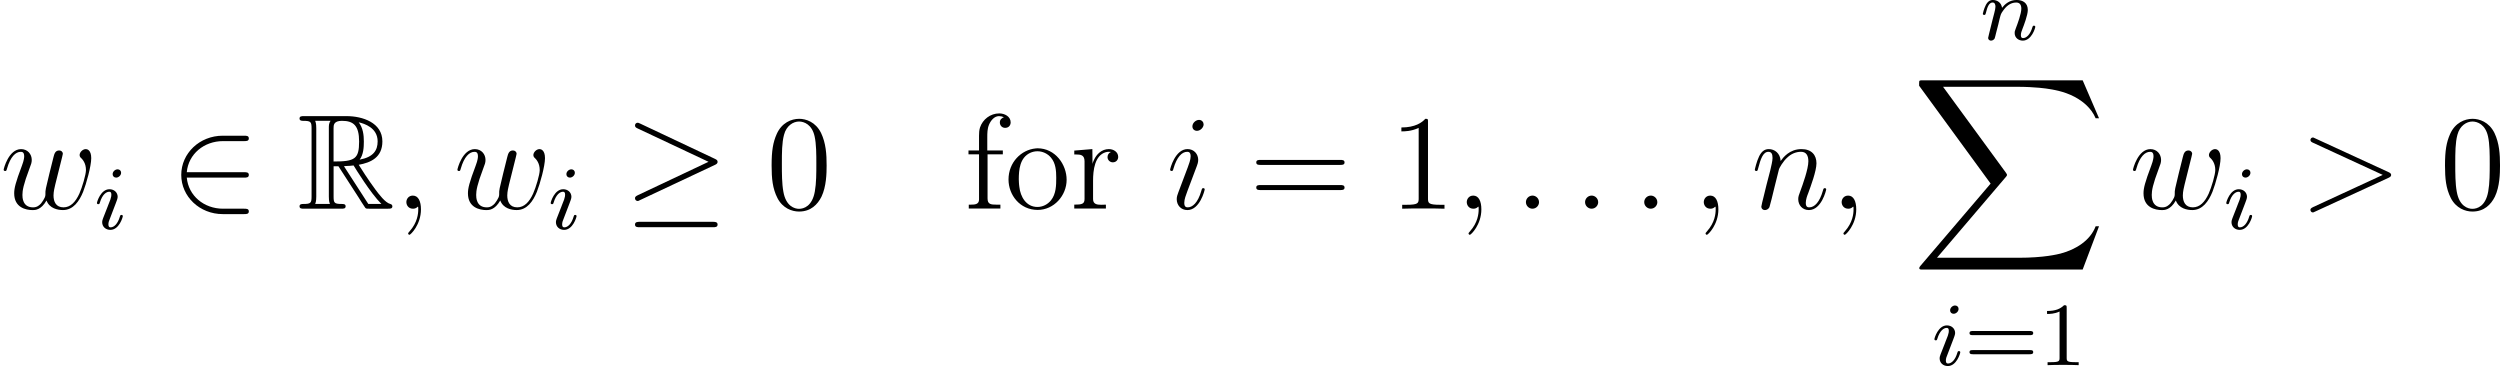 <?xml version='1.0' encoding='UTF-8'?>
<!-- This file was generated by dvisvgm 1.15.1 -->
<svg height='40.621pt' version='1.1' viewBox='61.768 53.914 221.123 32.375' width='277.44pt' xmlns='http://www.w3.org/2000/svg' xmlns:xlink='http://www.w3.org/1999/xlink'>
<defs>
<path d='m3.204 -3.754h0.43l1.793 2.774c0.12 0.191 0.406 0.658 0.538 0.837c0.084 0.143 0.12 0.143 0.395 0.143h1.65c0.215 0 0.395 0 0.395 -0.215c0 -0.096 -0.072 -0.179 -0.179 -0.203c-0.442 -0.096 -1.028 -0.885 -1.315 -1.267c-0.084 -0.12 -0.681 -0.909 -1.482 -2.2c1.064 -0.191 2.092 -0.646 2.092 -2.068c0 -1.662 -1.757 -2.236 -3.168 -2.236h-3.754c-0.215 0 -0.406 0 -0.406 0.215c0 0.203 0.227 0.203 0.323 0.203c0.681 0 0.741 0.084 0.741 0.681v5.99c0 0.598 -0.06 0.681 -0.741 0.681c-0.096 0 -0.323 0 -0.323 0.203c0 0.215 0.191 0.215 0.406 0.215h3.276c0.215 0 0.395 0 0.395 -0.215c0 -0.203 -0.203 -0.203 -0.335 -0.203c-0.681 0 -0.729 -0.096 -0.729 -0.681v-2.654zm2.307 -0.586c0.335 -0.442 0.371 -1.076 0.371 -1.602c0 -0.574 -0.072 -1.207 -0.454 -1.698c0.49 0.108 1.674 0.478 1.674 1.686c0 0.777 -0.359 1.387 -1.59 1.614zm-2.307 -2.786c0 -0.251 0 -0.646 0.741 -0.646c1.016 0 1.518 0.418 1.518 1.829c0 1.542 -0.371 1.769 -2.26 1.769v-2.953zm-1.626 6.707c0.096 -0.215 0.096 -0.55 0.096 -0.658v-6.037c0 -0.12 0 -0.442 -0.096 -0.658h1.363c-0.155 0.191 -0.155 0.43 -0.155 0.61v6.085c0 0.12 0 0.442 0.096 0.658h-1.303zm2.546 -3.335c0.084 -0.012 0.132 -0.024 0.227 -0.024c0.179 0 0.442 -0.024 0.622 -0.048c0.179 0.287 1.47 2.415 2.463 3.407h-1.16l-2.152 -3.335z' id='g0-82'/>
<path d='m15.135 16.737l1.447 -3.826h-0.299c-0.466 1.243 -1.734 2.056 -3.108 2.415c-0.251 0.06 -1.423 0.371 -3.718 0.371h-7.209l6.085 -7.137c0.084 -0.096 0.108 -0.132 0.108 -0.191c0 -0.024 0 -0.06 -0.084 -0.179l-5.571 -7.615h6.551c1.602 0 2.69 0.167 2.798 0.191c0.646 0.096 1.686 0.299 2.63 0.897c0.299 0.191 1.112 0.729 1.518 1.698h0.299l-1.447 -3.359h-14.131c-0.275 0 -0.287 0.012 -0.323 0.084c-0.012 0.036 -0.012 0.263 -0.012 0.395l6.324 8.656l-6.193 7.257c-0.12 0.143 -0.12 0.203 -0.12 0.215c0 0.132 0.108 0.132 0.323 0.132h14.131z' id='g1-88'/>
<path d='m2.2 -0.574c0 -0.347 -0.287 -0.586 -0.574 -0.586c-0.347 0 -0.586 0.287 -0.586 0.574c0 0.347 0.287 0.586 0.574 0.586c0.347 0 0.586 -0.287 0.586 -0.574z' id='g4-58'/>
<path d='m2.331 0.048c0 -0.693 -0.227 -1.207 -0.717 -1.207c-0.383 0 -0.574 0.311 -0.574 0.574s0.179 0.586 0.586 0.586c0.155 0 0.287 -0.048 0.395 -0.155c0.024 -0.024 0.036 -0.024 0.048 -0.024c0.024 0 0.024 0.167 0.024 0.227c0 0.395 -0.072 1.172 -0.765 1.949c-0.132 0.143 -0.132 0.167 -0.132 0.191c0 0.06 0.06 0.12 0.12 0.12c0.096 0 1.016 -0.885 1.016 -2.26z' id='g4-59'/>
<path d='m7.878 -2.726c0.227 -0.108 0.239 -0.179 0.239 -0.263c0 -0.072 -0.024 -0.155 -0.239 -0.251l-6.468 -2.977c-0.155 -0.072 -0.179 -0.084 -0.203 -0.084c-0.143 0 -0.227 0.12 -0.227 0.215c0 0.143 0.096 0.191 0.251 0.263l6.145 2.833l-6.157 2.845c-0.239 0.108 -0.239 0.191 -0.239 0.263c0 0.096 0.084 0.215 0.227 0.215c0.024 0 0.036 -0.012 0.203 -0.084l6.468 -2.977z' id='g4-62'/>
<path d='m3.383 -1.71c0 -0.06 -0.048 -0.108 -0.12 -0.108c-0.108 0 -0.12 0.036 -0.179 0.239c-0.311 1.088 -0.801 1.459 -1.196 1.459c-0.143 0 -0.311 -0.036 -0.311 -0.395c0 -0.323 0.143 -0.681 0.275 -1.04l0.837 -2.224c0.036 -0.096 0.12 -0.311 0.12 -0.538c0 -0.502 -0.359 -0.956 -0.944 -0.956c-1.1 0 -1.542 1.734 -1.542 1.829c0 0.048 0.048 0.108 0.132 0.108c0.108 0 0.12 -0.048 0.167 -0.215c0.287 -1.004 0.741 -1.482 1.207 -1.482c0.108 0 0.311 0.012 0.311 0.395c0 0.311 -0.155 0.705 -0.251 0.968l-0.837 2.224c-0.072 0.191 -0.143 0.383 -0.143 0.598c0 0.538 0.371 0.968 0.944 0.968c1.1 0 1.53 -1.745 1.53 -1.829zm-0.096 -5.75c0 -0.179 -0.143 -0.395 -0.406 -0.395c-0.275 0 -0.586 0.263 -0.586 0.574c0 0.299 0.251 0.395 0.395 0.395c0.323 0 0.598 -0.311 0.598 -0.574z' id='g4-105'/>
<path d='m2.463 -3.503c0.024 -0.072 0.323 -0.669 0.765 -1.052c0.311 -0.287 0.717 -0.478 1.184 -0.478c0.478 0 0.646 0.359 0.646 0.837c0 0.681 -0.49 2.044 -0.729 2.69c-0.108 0.287 -0.167 0.442 -0.167 0.658c0 0.538 0.371 0.968 0.944 0.968c1.112 0 1.53 -1.757 1.53 -1.829c0 -0.06 -0.048 -0.108 -0.12 -0.108c-0.108 0 -0.12 0.036 -0.179 0.239c-0.275 0.98 -0.729 1.459 -1.196 1.459c-0.12 0 -0.311 -0.012 -0.311 -0.395c0 -0.299 0.132 -0.658 0.203 -0.825c0.239 -0.658 0.741 -1.997 0.741 -2.678c0 -0.717 -0.418 -1.255 -1.327 -1.255c-1.064 0 -1.626 0.753 -1.841 1.052c-0.036 -0.681 -0.526 -1.052 -1.052 -1.052c-0.383 0 -0.646 0.227 -0.849 0.634c-0.215 0.43 -0.383 1.148 -0.383 1.196s0.048 0.108 0.132 0.108c0.096 0 0.108 -0.012 0.179 -0.287c0.191 -0.729 0.406 -1.411 0.885 -1.411c0.275 0 0.371 0.191 0.371 0.55c0 0.263 -0.12 0.729 -0.203 1.1l-0.335 1.291c-0.048 0.227 -0.179 0.765 -0.239 0.98c-0.084 0.311 -0.215 0.873 -0.215 0.933c0 0.167 0.132 0.299 0.311 0.299c0.143 0 0.311 -0.072 0.406 -0.251c0.024 -0.06 0.132 -0.478 0.191 -0.717l0.263 -1.076l0.395 -1.578z' id='g4-110'/>
<path d='m4.113 -0.729c0.263 0.717 1.004 0.849 1.459 0.849c0.909 0 1.447 -0.789 1.781 -1.614c0.275 -0.693 0.717 -2.271 0.717 -2.977c0 -0.729 -0.371 -0.801 -0.478 -0.801c-0.287 0 -0.55 0.287 -0.55 0.526c0 0.143 0.084 0.227 0.143 0.275c0.108 0.108 0.418 0.43 0.418 1.052c0 0.406 -0.335 1.53 -0.586 2.092c-0.335 0.729 -0.777 1.207 -1.399 1.207c-0.669 0 -0.885 -0.502 -0.885 -1.052c0 -0.347 0.108 -0.765 0.155 -0.968l0.502 -2.008c0.06 -0.239 0.167 -0.658 0.167 -0.705c0 -0.179 -0.143 -0.299 -0.323 -0.299c-0.347 0 -0.43 0.299 -0.502 0.586c-0.12 0.466 -0.622 2.487 -0.669 2.75c-0.048 0.203 -0.048 0.335 -0.048 0.598c0 0.287 -0.383 0.741 -0.395 0.765c-0.132 0.132 -0.323 0.335 -0.693 0.335c-0.944 0 -0.944 -0.897 -0.944 -1.1c0 -0.383 0.084 -0.909 0.622 -2.331c0.143 -0.371 0.203 -0.526 0.203 -0.765c0 -0.502 -0.359 -0.956 -0.944 -0.956c-1.1 0 -1.542 1.734 -1.542 1.829c0 0.048 0.048 0.108 0.132 0.108c0.108 0 0.12 -0.048 0.167 -0.215c0.299 -1.052 0.765 -1.482 1.207 -1.482c0.12 0 0.311 0.012 0.311 0.395c0 0.06 0 0.311 -0.203 0.837c-0.562 1.494 -0.681 1.985 -0.681 2.439c0 1.255 1.028 1.482 1.638 1.482c0.203 0 0.741 0 1.219 -0.849z' id='g4-119'/>
<path d='m1.303 -5.153h-0.933v0.347h0.933v3.993c0 0.418 -0.347 0.454 -0.705 0.454h-0.203v0.347h2.798v-0.347h-0.371c-0.478 0 -0.765 -0.036 -0.765 -0.55v-3.897h1.351v-0.347h-1.375v-1.136c0 -0.395 0 -0.777 0.155 -1.148c0.155 -0.359 0.454 -0.741 0.873 -0.753c0.155 0 0.299 0.036 0.442 0.096c-0.191 0.084 -0.359 0.203 -0.359 0.466s0.191 0.478 0.466 0.478c0.323 0 0.49 -0.227 0.49 -0.49c0 -0.526 -0.55 -0.789 -1.004 -0.789c-0.789 0 -1.47 0.526 -1.71 1.255c-0.072 0.239 -0.084 0.478 -0.084 0.729v1.291z' id='g7-102'/>
<path d='m2.75 -5.332c-1.279 0.12 -2.403 1.231 -2.403 2.75c0 1.363 1.004 2.69 2.582 2.69c1.435 0 2.558 -1.267 2.558 -2.666c0 -1.339 -0.992 -2.786 -2.582 -2.786c-0.048 0 -0.108 0.012 -0.155 0.012zm-1.482 3.025c-0.012 -0.096 -0.012 -0.191 -0.012 -0.287c0 -0.825 0.084 -1.913 1.004 -2.343c0.203 -0.096 0.43 -0.143 0.646 -0.143c0.454 0 0.897 0.203 1.196 0.562c0.418 0.49 0.466 1.16 0.466 1.781c0 0.669 -0.012 1.435 -0.466 1.997c-0.299 0.371 -0.741 0.586 -1.196 0.586c-0.992 0 -1.506 -0.897 -1.602 -1.781c-0.024 -0.12 -0.024 -0.251 -0.036 -0.371z' id='g7-111'/>
<path d='m0.335 -5.141v0.347h0.191c0.359 0 0.717 0.036 0.717 0.598v3.335c0 0.442 -0.227 0.502 -0.909 0.502v0.347h2.798v-0.347c-0.132 0 -0.275 0.012 -0.418 0.012c-0.383 0 -0.717 -0.06 -0.717 -0.502v-1.626c0 -0.921 0.143 -2.236 1.124 -2.523c0.096 -0.024 0.179 -0.036 0.275 -0.036c0.06 0 0.108 0.012 0.167 0.012v0.012c-0.179 0.072 -0.287 0.251 -0.287 0.442c0 0.275 0.227 0.466 0.466 0.466c0.311 0 0.478 -0.239 0.478 -0.478c0 -0.442 -0.418 -0.693 -0.825 -0.693c-0.634 0 -1.1 0.454 -1.327 0.98c-0.048 0.108 -0.108 0.227 -0.12 0.347l-0.012 -1.327l-1.602 0.132z' id='g7-114'/>
<path d='m5.356 -3.826c0 -0.992 -0.06 -1.961 -0.49 -2.869c-0.49 -0.992 -1.351 -1.255 -1.937 -1.255c-0.693 0 -1.542 0.347 -1.985 1.339c-0.335 0.753 -0.454 1.494 -0.454 2.786c0 1.16 0.084 2.032 0.514 2.881c0.466 0.909 1.291 1.196 1.913 1.196c1.04 0 1.638 -0.622 1.985 -1.315c0.43 -0.897 0.454 -2.068 0.454 -2.762zm-2.439 3.838c-0.383 0 -1.16 -0.215 -1.387 -1.518c-0.132 -0.717 -0.132 -1.626 -0.132 -2.463c0 -0.98 0 -1.865 0.191 -2.57c0.203 -0.801 0.813 -1.172 1.327 -1.172c0.454 0 1.148 0.275 1.375 1.303c0.155 0.681 0.155 1.626 0.155 2.439c0 0.801 0 1.71 -0.132 2.439c-0.227 1.315 -0.98 1.542 -1.399 1.542z' id='g6-48'/>
<path d='m3.443 -7.663c0 -0.275 0 -0.287 -0.239 -0.287c-0.287 0.323 -0.885 0.765 -2.116 0.765v0.347c0.275 0 0.873 0 1.53 -0.311v6.229c0 0.43 -0.036 0.574 -1.088 0.574h-0.371v0.347c0.323 -0.024 1.482 -0.024 1.877 -0.024s1.542 0 1.865 0.024v-0.347h-0.371c-1.052 0 -1.088 -0.143 -1.088 -0.574v-6.743z' id='g6-49'/>
<path d='m8.07 -3.873c0.167 0 0.383 0 0.383 -0.215c0 -0.227 -0.203 -0.227 -0.383 -0.227h-7.042c-0.167 0 -0.383 0 -0.383 0.215c0 0.227 0.203 0.227 0.383 0.227h7.042zm0 2.224c0.167 0 0.383 0 0.383 -0.215c0 -0.227 -0.203 -0.227 -0.383 -0.227h-7.042c-0.167 0 -0.383 0 -0.383 0.215c0 0.227 0.203 0.227 0.383 0.227h7.042z' id='g6-61'/>
<path d='m2.503 -5.077c0 -0.215 -0.016 -0.223 -0.231 -0.223c-0.327 0.319 -0.749 0.51 -1.506 0.51v0.263c0.215 0 0.646 0 1.108 -0.215v4.089c0 0.295 -0.024 0.391 -0.781 0.391h-0.279v0.263c0.327 -0.024 1.012 -0.024 1.371 -0.024s1.052 0 1.379 0.024v-0.263h-0.279c-0.757 0 -0.781 -0.096 -0.781 -0.391v-4.423z' id='g5-49'/>
<path d='m5.826 -2.654c0.12 0 0.279 0 0.279 -0.183s-0.191 -0.183 -0.311 -0.183h-5.013c-0.12 0 -0.311 0 -0.311 0.183s0.159 0.183 0.279 0.183h5.077zm-0.032 1.69c0.12 0 0.311 0 0.311 -0.183s-0.159 -0.183 -0.279 -0.183h-5.077c-0.12 0 -0.279 0 -0.279 0.183s0.191 0.183 0.311 0.183h5.013z' id='g5-61'/>
<path d='m2.375 -4.973c0 -0.175 -0.128 -0.303 -0.311 -0.303c-0.207 0 -0.438 0.191 -0.438 0.43c0 0.175 0.128 0.303 0.311 0.303c0.207 0 0.438 -0.191 0.438 -0.43zm-1.164 2.925l-0.43 1.1c-0.04 0.12 -0.08 0.215 -0.08 0.351c0 0.391 0.303 0.677 0.725 0.677c0.773 0 1.1 -1.116 1.1 -1.219c0 -0.08 -0.064 -0.104 -0.12 -0.104c-0.096 0 -0.112 0.056 -0.135 0.135c-0.183 0.638 -0.51 0.964 -0.829 0.964c-0.096 0 -0.191 -0.04 -0.191 -0.255c0 -0.191 0.056 -0.335 0.159 -0.582c0.08 -0.215 0.159 -0.43 0.247 -0.646l0.247 -0.646c0.072 -0.183 0.167 -0.43 0.167 -0.566c0 -0.399 -0.319 -0.677 -0.725 -0.677c-0.773 0 -1.108 1.116 -1.108 1.219c0 0.072 0.056 0.104 0.12 0.104c0.104 0 0.112 -0.048 0.135 -0.128c0.223 -0.757 0.59 -0.972 0.829 -0.972c0.112 0 0.191 0.04 0.191 0.263c0 0.08 -0.008 0.191 -0.088 0.43l-0.215 0.55z' id='g3-105'/>
<path d='m1.594 -1.307c0.024 -0.12 0.104 -0.422 0.128 -0.542c0.112 -0.43 0.112 -0.438 0.295 -0.701c0.263 -0.391 0.638 -0.741 1.172 -0.741c0.287 0 0.454 0.167 0.454 0.542c0 0.438 -0.335 1.347 -0.486 1.737c-0.104 0.263 -0.104 0.311 -0.104 0.414c0 0.454 0.375 0.677 0.717 0.677c0.781 0 1.108 -1.116 1.108 -1.219c0 -0.08 -0.064 -0.104 -0.12 -0.104c-0.096 0 -0.112 0.056 -0.135 0.135c-0.191 0.654 -0.526 0.964 -0.829 0.964c-0.128 0 -0.191 -0.08 -0.191 -0.263s0.064 -0.359 0.143 -0.558c0.12 -0.303 0.47 -1.219 0.47 -1.666c0 -0.598 -0.414 -0.885 -0.988 -0.885c-0.646 0 -1.06 0.391 -1.291 0.693c-0.056 -0.438 -0.406 -0.693 -0.813 -0.693c-0.287 0 -0.486 0.183 -0.614 0.43c-0.191 0.375 -0.271 0.773 -0.271 0.789c0 0.072 0.056 0.104 0.12 0.104c0.104 0 0.112 -0.032 0.167 -0.239c0.096 -0.391 0.239 -0.861 0.574 -0.861c0.207 0 0.255 0.199 0.255 0.375c0 0.143 -0.04 0.295 -0.104 0.558c-0.016 0.064 -0.135 0.534 -0.167 0.646l-0.295 1.196c-0.032 0.12 -0.08 0.319 -0.08 0.351c0 0.183 0.151 0.247 0.255 0.247c0.143 0 0.263 -0.096 0.319 -0.191c0.024 -0.048 0.088 -0.319 0.128 -0.486l0.183 -0.709z' id='g3-110'/>
<path d='m8.058 -3.873c0.167 -0.072 0.239 -0.155 0.239 -0.263c0 -0.12 -0.048 -0.191 -0.239 -0.275l-6.587 -3.108c-0.167 -0.084 -0.215 -0.084 -0.239 -0.084c-0.143 0 -0.239 0.108 -0.239 0.239c0 0.143 0.096 0.203 0.227 0.263l6.276 2.953l-6.253 2.953c-0.239 0.108 -0.251 0.203 -0.251 0.275c0 0.132 0.108 0.239 0.239 0.239c0.036 0 0.06 0 0.215 -0.084l6.611 -3.108zm-0.179 5.511c0.203 0 0.418 0 0.418 -0.239s-0.251 -0.239 -0.43 -0.239h-6.444c-0.179 0 -0.43 0 -0.43 0.239s0.215 0.239 0.418 0.239h6.468z' id='g2-21'/>
<path d='m6.551 -2.75c0.203 0 0.418 0 0.418 -0.239s-0.215 -0.239 -0.418 -0.239h-5.069c0.143 -1.602 1.518 -2.75 3.204 -2.75h1.865c0.203 0 0.418 0 0.418 -0.239s-0.215 -0.239 -0.418 -0.239h-1.889c-2.044 0 -3.67 1.554 -3.67 3.467s1.626 3.467 3.67 3.467h1.889c0.203 0 0.418 0 0.418 -0.239s-0.215 -0.239 -0.418 -0.239h-1.865c-1.686 0 -3.061 -1.148 -3.204 -2.75h5.069z' id='g2-50'/>
</defs>
<g id='page1'>
<use x='61.768' xlink:href='#g4-119' y='72.373'/>
<use x='70.105' xlink:href='#g3-105' y='74.166'/>
<use x='76.807' xlink:href='#g2-50' y='72.373'/>
<use x='88.068' xlink:href='#g0-82' y='72.373'/>
<use x='96.67' xlink:href='#g4-59' y='72.373'/>
<use x='101.902' xlink:href='#g4-119' y='72.373'/>
<use x='110.239' xlink:href='#g3-105' y='74.166'/>
<use x='116.941' xlink:href='#g2-21' y='72.373'/>
<use x='129.526' xlink:href='#g6-48' y='72.373'/>
<use x='147.06' xlink:href='#g7-102' y='72.373'/>
<use x='150.623' xlink:href='#g7-111' y='72.373'/>
<use x='156.452' xlink:href='#g7-114' y='72.373'/>
<use x='164.94' xlink:href='#g4-105' y='72.373'/>
<use x='172.239' xlink:href='#g6-61' y='72.373'/>
<use x='184.631' xlink:href='#g6-49' y='72.373'/>
<use x='190.462' xlink:href='#g4-59' y='72.373'/>
<use x='195.694' xlink:href='#g4-58' y='72.373'/>
<use x='200.926' xlink:href='#g4-58' y='72.373'/>
<use x='206.158' xlink:href='#g4-58' y='72.373'/>
<use x='211.426' xlink:href='#g4-59' y='72.373'/>
<use x='216.658' xlink:href='#g4-110' y='72.373'/>
<use x='223.62' xlink:href='#g4-59' y='72.373'/>
<use x='236.91' xlink:href='#g3-110' y='57.429'/>
<use x='230.844' xlink:href='#g1-88' y='61.016'/>
<use x='232.627' xlink:href='#g3-105' y='86.21'/>
<use x='235.499' xlink:href='#g5-61' y='86.21'/>
<use x='242.061' xlink:href='#g5-49' y='86.21'/>
<use x='250.105' xlink:href='#g4-119' y='72.373'/>
<use x='258.442' xlink:href='#g3-105' y='74.166'/>
<use x='265.144' xlink:href='#g4-62' y='72.373'/>
<use x='277.536' xlink:href='#g6-48' y='72.373'/>
</g>
</svg>
